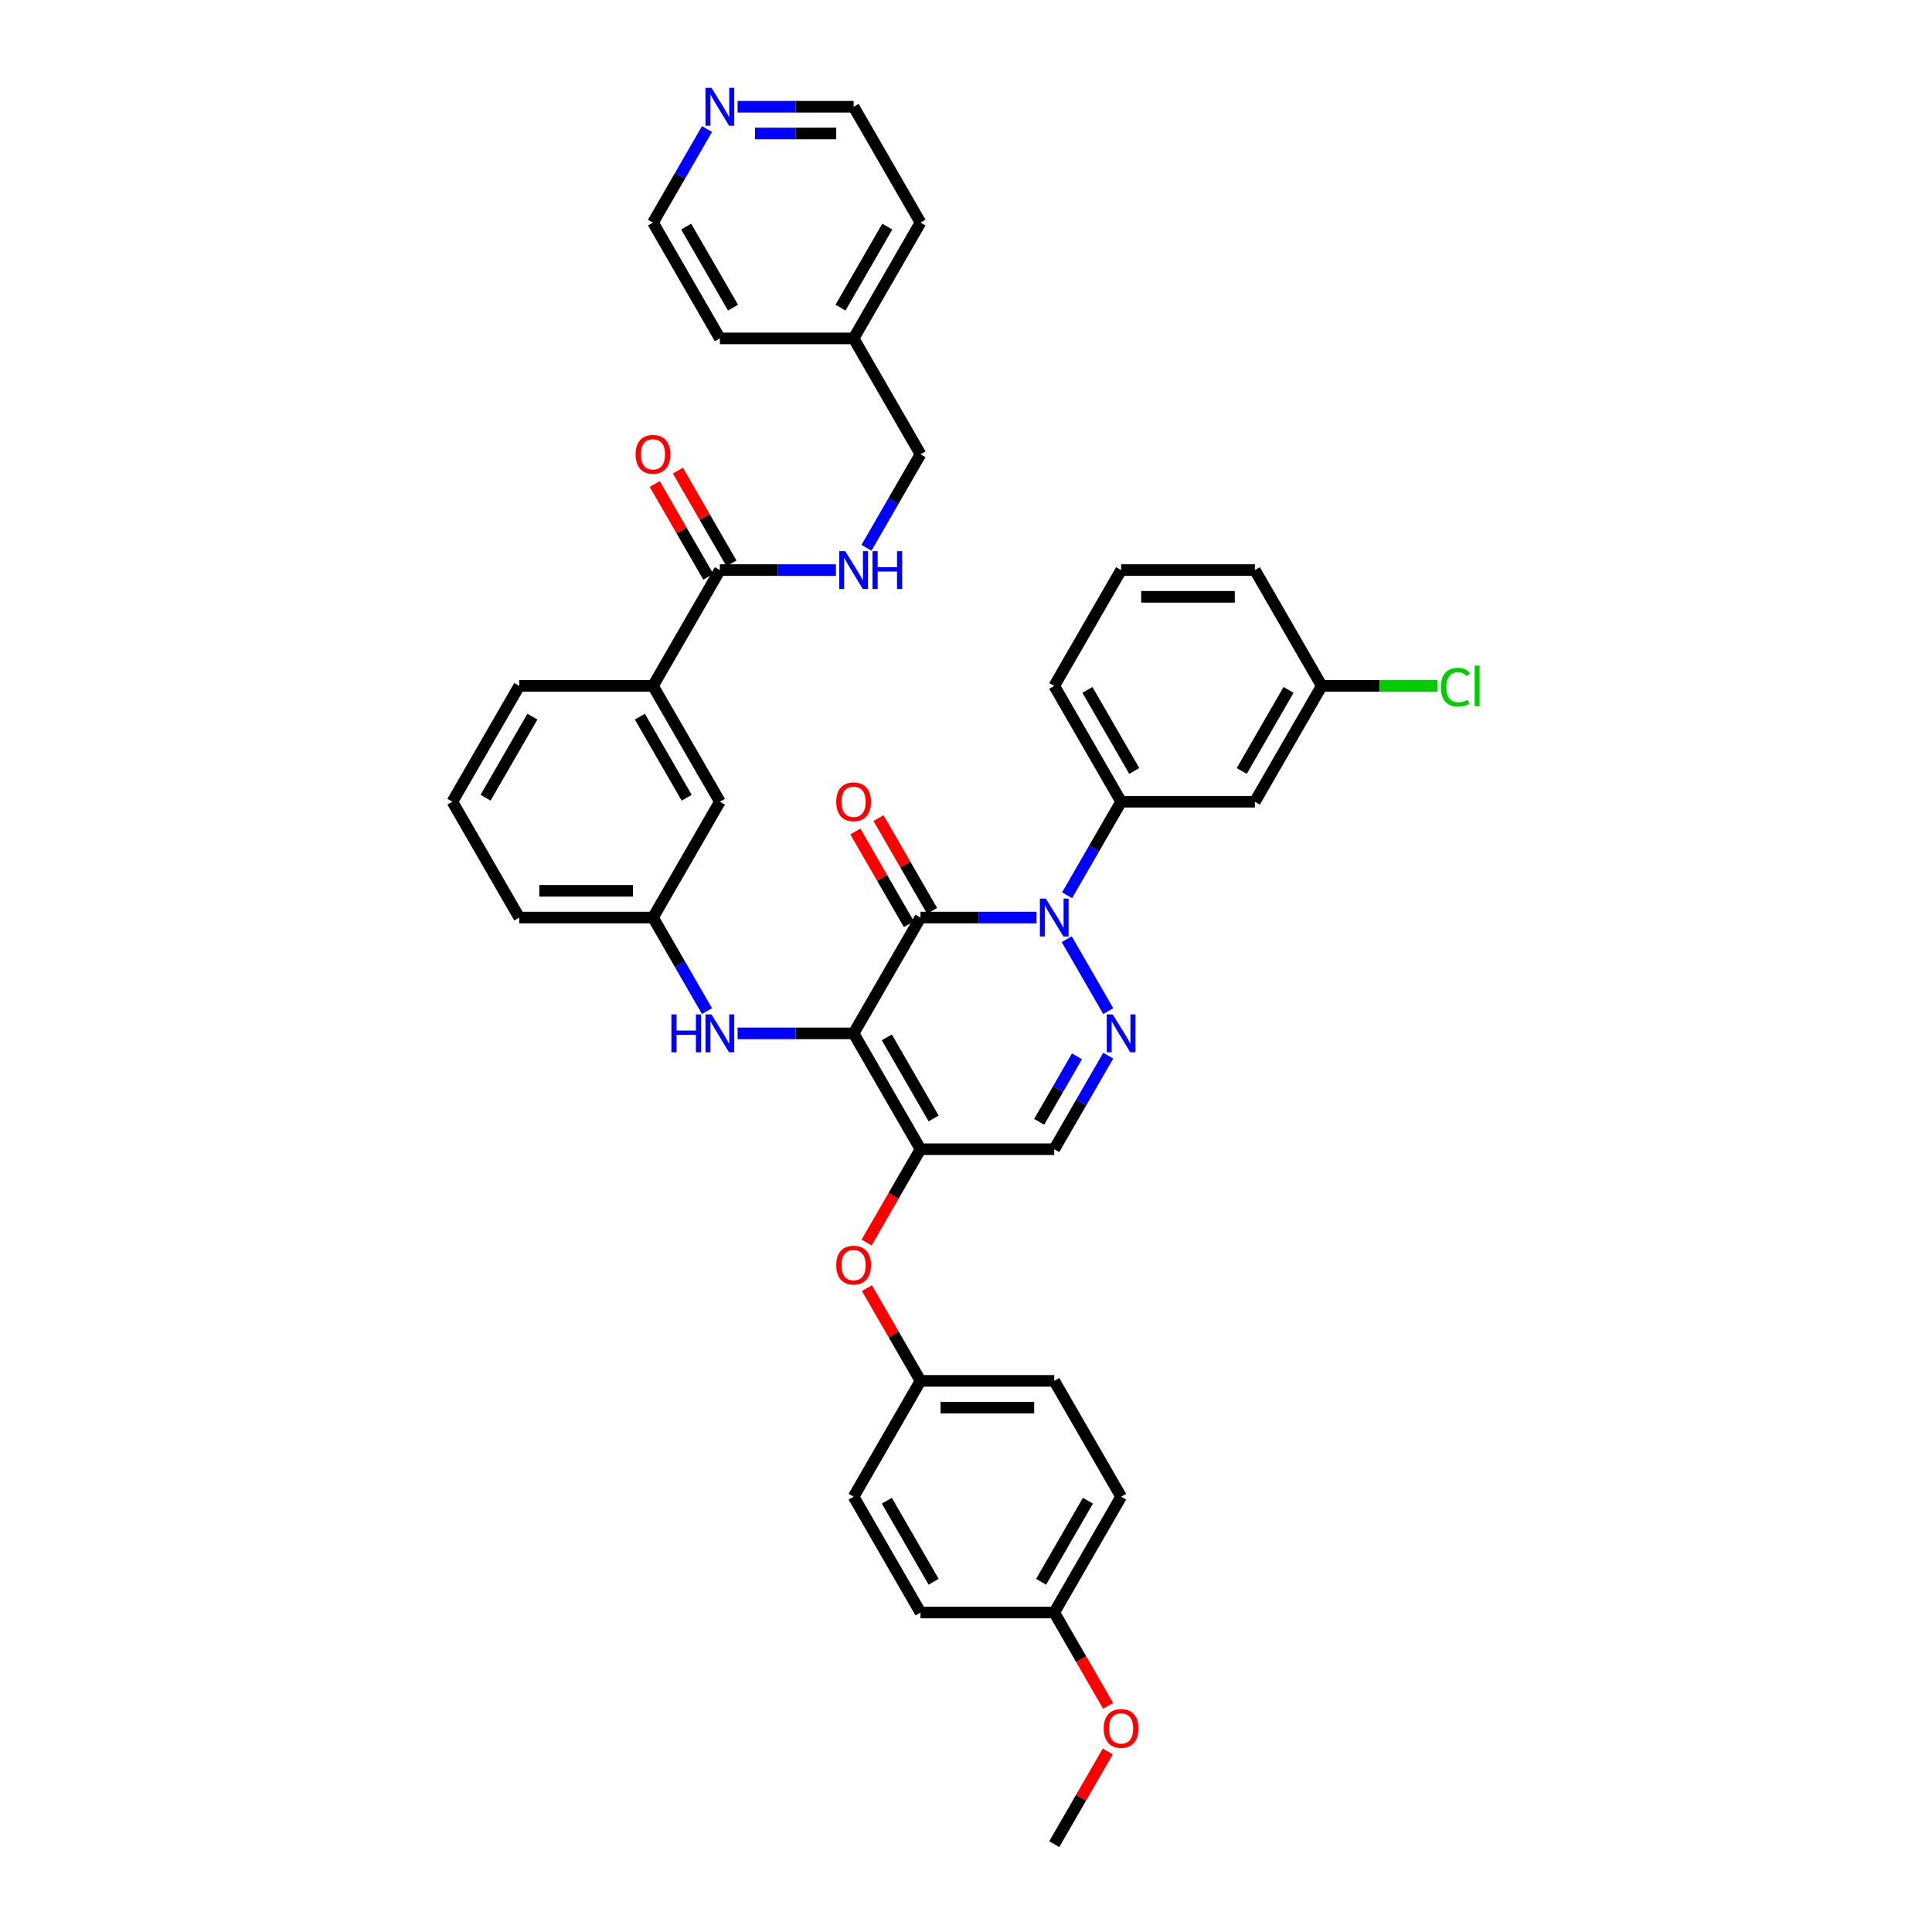 <?xml version='1.0' encoding='iso-8859-1'?>
<svg version='1.1' baseProfile='full'
              xmlns='http://www.w3.org/2000/svg'
                      xmlns:rdkit='http://www.rdkit.org/xml'
                      xmlns:xlink='http://www.w3.org/1999/xlink'
                  xml:space='preserve'
width='1000px' height='1000px' viewBox='0 0 1000 1000'>
<!-- END OF HEADER -->
<rect style='opacity:1.0;fill:#FFFFFF;stroke:none' width='1000' height='1000' x='0' y='0'> </rect>
<path class='bond-0' d='M 381.774,55.257 L 411.804,55.257' style='fill:none;fill-rule:evenodd;stroke:#0000FF;stroke-width:6px;stroke-linecap:butt;stroke-linejoin:miter;stroke-opacity:1' />
<path class='bond-0' d='M 411.804,55.257 L 441.835,55.257' style='fill:none;fill-rule:evenodd;stroke:#000000;stroke-width:6px;stroke-linecap:butt;stroke-linejoin:miter;stroke-opacity:1' />
<path class='bond-0' d='M 390.783,69.103 L 411.804,69.103' style='fill:none;fill-rule:evenodd;stroke:#0000FF;stroke-width:6px;stroke-linecap:butt;stroke-linejoin:miter;stroke-opacity:1' />
<path class='bond-0' d='M 411.804,69.103 L 432.826,69.103' style='fill:none;fill-rule:evenodd;stroke:#000000;stroke-width:6px;stroke-linecap:butt;stroke-linejoin:miter;stroke-opacity:1' />
<path class='bond-1' d='M 365.949,66.79 L 351.972,91' style='fill:none;fill-rule:evenodd;stroke:#0000FF;stroke-width:6px;stroke-linecap:butt;stroke-linejoin:miter;stroke-opacity:1' />
<path class='bond-1' d='M 351.972,91 L 337.994,115.21' style='fill:none;fill-rule:evenodd;stroke:#000000;stroke-width:6px;stroke-linecap:butt;stroke-linejoin:miter;stroke-opacity:1' />
<path class='bond-2' d='M 372.608,295.067 L 402.639,295.067' style='fill:none;fill-rule:evenodd;stroke:#000000;stroke-width:6px;stroke-linecap:butt;stroke-linejoin:miter;stroke-opacity:1' />
<path class='bond-2' d='M 402.639,295.067 L 432.67,295.067' style='fill:none;fill-rule:evenodd;stroke:#0000FF;stroke-width:6px;stroke-linecap:butt;stroke-linejoin:miter;stroke-opacity:1' />
<path class='bond-3' d='M 378.603,291.606 L 364.746,267.604' style='fill:none;fill-rule:evenodd;stroke:#000000;stroke-width:6px;stroke-linecap:butt;stroke-linejoin:miter;stroke-opacity:1' />
<path class='bond-3' d='M 364.746,267.604 L 350.888,243.602' style='fill:none;fill-rule:evenodd;stroke:#FF0000;stroke-width:6px;stroke-linecap:butt;stroke-linejoin:miter;stroke-opacity:1' />
<path class='bond-3' d='M 366.613,298.529 L 352.755,274.527' style='fill:none;fill-rule:evenodd;stroke:#000000;stroke-width:6px;stroke-linecap:butt;stroke-linejoin:miter;stroke-opacity:1' />
<path class='bond-3' d='M 352.755,274.527 L 338.898,250.525' style='fill:none;fill-rule:evenodd;stroke:#FF0000;stroke-width:6px;stroke-linecap:butt;stroke-linejoin:miter;stroke-opacity:1' />
<path class='bond-4' d='M 372.608,295.067 L 337.994,355.02' style='fill:none;fill-rule:evenodd;stroke:#000000;stroke-width:6px;stroke-linecap:butt;stroke-linejoin:miter;stroke-opacity:1' />
<path class='bond-5' d='M 448.494,283.534 L 462.471,259.324' style='fill:none;fill-rule:evenodd;stroke:#0000FF;stroke-width:6px;stroke-linecap:butt;stroke-linejoin:miter;stroke-opacity:1' />
<path class='bond-5' d='M 462.471,259.324 L 476.449,235.115' style='fill:none;fill-rule:evenodd;stroke:#000000;stroke-width:6px;stroke-linecap:butt;stroke-linejoin:miter;stroke-opacity:1' />
<path class='bond-6' d='M 441.835,175.162 L 372.608,175.162' style='fill:none;fill-rule:evenodd;stroke:#000000;stroke-width:6px;stroke-linecap:butt;stroke-linejoin:miter;stroke-opacity:1' />
<path class='bond-7' d='M 441.835,175.162 L 476.449,235.115' style='fill:none;fill-rule:evenodd;stroke:#000000;stroke-width:6px;stroke-linecap:butt;stroke-linejoin:miter;stroke-opacity:1' />
<path class='bond-8' d='M 441.835,175.162 L 476.449,115.21' style='fill:none;fill-rule:evenodd;stroke:#000000;stroke-width:6px;stroke-linecap:butt;stroke-linejoin:miter;stroke-opacity:1' />
<path class='bond-8' d='M 435.037,159.247 L 459.266,117.28' style='fill:none;fill-rule:evenodd;stroke:#000000;stroke-width:6px;stroke-linecap:butt;stroke-linejoin:miter;stroke-opacity:1' />
<path class='bond-9' d='M 476.449,594.83 L 545.676,594.83' style='fill:none;fill-rule:evenodd;stroke:#000000;stroke-width:6px;stroke-linecap:butt;stroke-linejoin:miter;stroke-opacity:1' />
<path class='bond-10' d='M 476.449,594.83 L 441.835,534.878' style='fill:none;fill-rule:evenodd;stroke:#000000;stroke-width:6px;stroke-linecap:butt;stroke-linejoin:miter;stroke-opacity:1' />
<path class='bond-10' d='M 483.247,578.915 L 459.018,536.948' style='fill:none;fill-rule:evenodd;stroke:#000000;stroke-width:6px;stroke-linecap:butt;stroke-linejoin:miter;stroke-opacity:1' />
<path class='bond-11' d='M 476.449,594.83 L 462.503,618.984' style='fill:none;fill-rule:evenodd;stroke:#000000;stroke-width:6px;stroke-linecap:butt;stroke-linejoin:miter;stroke-opacity:1' />
<path class='bond-11' d='M 462.503,618.984 L 448.558,643.139' style='fill:none;fill-rule:evenodd;stroke:#FF0000;stroke-width:6px;stroke-linecap:butt;stroke-linejoin:miter;stroke-opacity:1' />
<path class='bond-12' d='M 545.676,594.83 L 559.654,570.62' style='fill:none;fill-rule:evenodd;stroke:#000000;stroke-width:6px;stroke-linecap:butt;stroke-linejoin:miter;stroke-opacity:1' />
<path class='bond-12' d='M 559.654,570.62 L 573.631,546.411' style='fill:none;fill-rule:evenodd;stroke:#0000FF;stroke-width:6px;stroke-linecap:butt;stroke-linejoin:miter;stroke-opacity:1' />
<path class='bond-12' d='M 537.879,580.645 L 547.663,563.698' style='fill:none;fill-rule:evenodd;stroke:#000000;stroke-width:6px;stroke-linecap:butt;stroke-linejoin:miter;stroke-opacity:1' />
<path class='bond-12' d='M 547.663,563.698 L 557.447,546.751' style='fill:none;fill-rule:evenodd;stroke:#0000FF;stroke-width:6px;stroke-linecap:butt;stroke-linejoin:miter;stroke-opacity:1' />
<path class='bond-13' d='M 573.631,523.344 L 552.143,486.125' style='fill:none;fill-rule:evenodd;stroke:#0000FF;stroke-width:6px;stroke-linecap:butt;stroke-linejoin:miter;stroke-opacity:1' />
<path class='bond-14' d='M 552.335,463.392 L 566.312,439.182' style='fill:none;fill-rule:evenodd;stroke:#0000FF;stroke-width:6px;stroke-linecap:butt;stroke-linejoin:miter;stroke-opacity:1' />
<path class='bond-14' d='M 566.312,439.182 L 580.29,414.972' style='fill:none;fill-rule:evenodd;stroke:#000000;stroke-width:6px;stroke-linecap:butt;stroke-linejoin:miter;stroke-opacity:1' />
<path class='bond-15' d='M 536.51,474.925 L 506.48,474.925' style='fill:none;fill-rule:evenodd;stroke:#0000FF;stroke-width:6px;stroke-linecap:butt;stroke-linejoin:miter;stroke-opacity:1' />
<path class='bond-15' d='M 506.48,474.925 L 476.449,474.925' style='fill:none;fill-rule:evenodd;stroke:#000000;stroke-width:6px;stroke-linecap:butt;stroke-linejoin:miter;stroke-opacity:1' />
<path class='bond-16' d='M 476.449,474.925 L 441.835,534.878' style='fill:none;fill-rule:evenodd;stroke:#000000;stroke-width:6px;stroke-linecap:butt;stroke-linejoin:miter;stroke-opacity:1' />
<path class='bond-17' d='M 482.444,471.464 L 468.587,447.462' style='fill:none;fill-rule:evenodd;stroke:#000000;stroke-width:6px;stroke-linecap:butt;stroke-linejoin:miter;stroke-opacity:1' />
<path class='bond-17' d='M 468.587,447.462 L 454.729,423.46' style='fill:none;fill-rule:evenodd;stroke:#FF0000;stroke-width:6px;stroke-linecap:butt;stroke-linejoin:miter;stroke-opacity:1' />
<path class='bond-17' d='M 470.454,478.386 L 456.596,454.384' style='fill:none;fill-rule:evenodd;stroke:#000000;stroke-width:6px;stroke-linecap:butt;stroke-linejoin:miter;stroke-opacity:1' />
<path class='bond-17' d='M 456.596,454.384 L 442.739,430.382' style='fill:none;fill-rule:evenodd;stroke:#FF0000;stroke-width:6px;stroke-linecap:butt;stroke-linejoin:miter;stroke-opacity:1' />
<path class='bond-18' d='M 441.835,534.878 L 411.804,534.878' style='fill:none;fill-rule:evenodd;stroke:#000000;stroke-width:6px;stroke-linecap:butt;stroke-linejoin:miter;stroke-opacity:1' />
<path class='bond-18' d='M 411.804,534.878 L 381.774,534.878' style='fill:none;fill-rule:evenodd;stroke:#0000FF;stroke-width:6px;stroke-linecap:butt;stroke-linejoin:miter;stroke-opacity:1' />
<path class='bond-19' d='M 448.734,666.731 L 462.591,690.733' style='fill:none;fill-rule:evenodd;stroke:#FF0000;stroke-width:6px;stroke-linecap:butt;stroke-linejoin:miter;stroke-opacity:1' />
<path class='bond-19' d='M 462.591,690.733 L 476.449,714.735' style='fill:none;fill-rule:evenodd;stroke:#000000;stroke-width:6px;stroke-linecap:butt;stroke-linejoin:miter;stroke-opacity:1' />
<path class='bond-20' d='M 365.949,523.344 L 351.972,499.135' style='fill:none;fill-rule:evenodd;stroke:#0000FF;stroke-width:6px;stroke-linecap:butt;stroke-linejoin:miter;stroke-opacity:1' />
<path class='bond-20' d='M 351.972,499.135 L 337.994,474.925' style='fill:none;fill-rule:evenodd;stroke:#000000;stroke-width:6px;stroke-linecap:butt;stroke-linejoin:miter;stroke-opacity:1' />
<path class='bond-21' d='M 337.994,474.925 L 268.767,474.925' style='fill:none;fill-rule:evenodd;stroke:#000000;stroke-width:6px;stroke-linecap:butt;stroke-linejoin:miter;stroke-opacity:1' />
<path class='bond-21' d='M 327.61,461.08 L 279.151,461.08' style='fill:none;fill-rule:evenodd;stroke:#000000;stroke-width:6px;stroke-linecap:butt;stroke-linejoin:miter;stroke-opacity:1' />
<path class='bond-22' d='M 337.994,474.925 L 372.608,414.972' style='fill:none;fill-rule:evenodd;stroke:#000000;stroke-width:6px;stroke-linecap:butt;stroke-linejoin:miter;stroke-opacity:1' />
<path class='bond-23' d='M 268.767,474.925 L 234.154,414.972' style='fill:none;fill-rule:evenodd;stroke:#000000;stroke-width:6px;stroke-linecap:butt;stroke-linejoin:miter;stroke-opacity:1' />
<path class='bond-24' d='M 234.154,414.972 L 268.767,355.02' style='fill:none;fill-rule:evenodd;stroke:#000000;stroke-width:6px;stroke-linecap:butt;stroke-linejoin:miter;stroke-opacity:1' />
<path class='bond-24' d='M 251.336,412.902 L 275.566,370.936' style='fill:none;fill-rule:evenodd;stroke:#000000;stroke-width:6px;stroke-linecap:butt;stroke-linejoin:miter;stroke-opacity:1' />
<path class='bond-25' d='M 580.29,774.688 L 545.676,834.64' style='fill:none;fill-rule:evenodd;stroke:#000000;stroke-width:6px;stroke-linecap:butt;stroke-linejoin:miter;stroke-opacity:1' />
<path class='bond-25' d='M 563.107,776.758 L 538.878,818.725' style='fill:none;fill-rule:evenodd;stroke:#000000;stroke-width:6px;stroke-linecap:butt;stroke-linejoin:miter;stroke-opacity:1' />
<path class='bond-26' d='M 580.29,774.688 L 545.676,714.735' style='fill:none;fill-rule:evenodd;stroke:#000000;stroke-width:6px;stroke-linecap:butt;stroke-linejoin:miter;stroke-opacity:1' />
<path class='bond-27' d='M 545.676,834.64 L 476.449,834.64' style='fill:none;fill-rule:evenodd;stroke:#000000;stroke-width:6px;stroke-linecap:butt;stroke-linejoin:miter;stroke-opacity:1' />
<path class='bond-28' d='M 545.676,834.64 L 559.622,858.795' style='fill:none;fill-rule:evenodd;stroke:#000000;stroke-width:6px;stroke-linecap:butt;stroke-linejoin:miter;stroke-opacity:1' />
<path class='bond-28' d='M 559.622,858.795 L 573.567,882.949' style='fill:none;fill-rule:evenodd;stroke:#FF0000;stroke-width:6px;stroke-linecap:butt;stroke-linejoin:miter;stroke-opacity:1' />
<path class='bond-29' d='M 476.449,834.64 L 441.835,774.688' style='fill:none;fill-rule:evenodd;stroke:#000000;stroke-width:6px;stroke-linecap:butt;stroke-linejoin:miter;stroke-opacity:1' />
<path class='bond-29' d='M 483.247,818.725 L 459.018,776.758' style='fill:none;fill-rule:evenodd;stroke:#000000;stroke-width:6px;stroke-linecap:butt;stroke-linejoin:miter;stroke-opacity:1' />
<path class='bond-30' d='M 545.676,355.02 L 580.29,414.972' style='fill:none;fill-rule:evenodd;stroke:#000000;stroke-width:6px;stroke-linecap:butt;stroke-linejoin:miter;stroke-opacity:1' />
<path class='bond-30' d='M 562.859,357.09 L 587.088,399.057' style='fill:none;fill-rule:evenodd;stroke:#000000;stroke-width:6px;stroke-linecap:butt;stroke-linejoin:miter;stroke-opacity:1' />
<path class='bond-31' d='M 545.676,355.02 L 580.29,295.067' style='fill:none;fill-rule:evenodd;stroke:#000000;stroke-width:6px;stroke-linecap:butt;stroke-linejoin:miter;stroke-opacity:1' />
<path class='bond-32' d='M 580.29,414.972 L 649.517,414.972' style='fill:none;fill-rule:evenodd;stroke:#000000;stroke-width:6px;stroke-linecap:butt;stroke-linejoin:miter;stroke-opacity:1' />
<path class='bond-33' d='M 580.29,295.067 L 649.517,295.067' style='fill:none;fill-rule:evenodd;stroke:#000000;stroke-width:6px;stroke-linecap:butt;stroke-linejoin:miter;stroke-opacity:1' />
<path class='bond-33' d='M 590.674,308.913 L 639.133,308.913' style='fill:none;fill-rule:evenodd;stroke:#000000;stroke-width:6px;stroke-linecap:butt;stroke-linejoin:miter;stroke-opacity:1' />
<path class='bond-34' d='M 684.131,355.02 L 649.517,295.067' style='fill:none;fill-rule:evenodd;stroke:#000000;stroke-width:6px;stroke-linecap:butt;stroke-linejoin:miter;stroke-opacity:1' />
<path class='bond-35' d='M 684.131,355.02 L 649.517,414.972' style='fill:none;fill-rule:evenodd;stroke:#000000;stroke-width:6px;stroke-linecap:butt;stroke-linejoin:miter;stroke-opacity:1' />
<path class='bond-35' d='M 666.948,357.09 L 642.719,399.057' style='fill:none;fill-rule:evenodd;stroke:#000000;stroke-width:6px;stroke-linecap:butt;stroke-linejoin:miter;stroke-opacity:1' />
<path class='bond-36' d='M 684.131,355.02 L 714.099,355.02' style='fill:none;fill-rule:evenodd;stroke:#000000;stroke-width:6px;stroke-linecap:butt;stroke-linejoin:miter;stroke-opacity:1' />
<path class='bond-36' d='M 714.099,355.02 L 744.068,355.02' style='fill:none;fill-rule:evenodd;stroke:#00CC00;stroke-width:6px;stroke-linecap:butt;stroke-linejoin:miter;stroke-opacity:1' />
<path class='bond-37' d='M 441.835,774.688 L 476.449,714.735' style='fill:none;fill-rule:evenodd;stroke:#000000;stroke-width:6px;stroke-linecap:butt;stroke-linejoin:miter;stroke-opacity:1' />
<path class='bond-38' d='M 476.449,714.735 L 545.676,714.735' style='fill:none;fill-rule:evenodd;stroke:#000000;stroke-width:6px;stroke-linecap:butt;stroke-linejoin:miter;stroke-opacity:1' />
<path class='bond-38' d='M 486.833,728.581 L 535.292,728.581' style='fill:none;fill-rule:evenodd;stroke:#000000;stroke-width:6px;stroke-linecap:butt;stroke-linejoin:miter;stroke-opacity:1' />
<path class='bond-39' d='M 573.391,906.542 L 559.534,930.543' style='fill:none;fill-rule:evenodd;stroke:#FF0000;stroke-width:6px;stroke-linecap:butt;stroke-linejoin:miter;stroke-opacity:1' />
<path class='bond-39' d='M 559.534,930.543 L 545.676,954.545' style='fill:none;fill-rule:evenodd;stroke:#000000;stroke-width:6px;stroke-linecap:butt;stroke-linejoin:miter;stroke-opacity:1' />
<path class='bond-40' d='M 268.767,355.02 L 337.994,355.02' style='fill:none;fill-rule:evenodd;stroke:#000000;stroke-width:6px;stroke-linecap:butt;stroke-linejoin:miter;stroke-opacity:1' />
<path class='bond-41' d='M 337.994,355.02 L 372.608,414.972' style='fill:none;fill-rule:evenodd;stroke:#000000;stroke-width:6px;stroke-linecap:butt;stroke-linejoin:miter;stroke-opacity:1' />
<path class='bond-41' d='M 331.196,370.936 L 355.425,412.902' style='fill:none;fill-rule:evenodd;stroke:#000000;stroke-width:6px;stroke-linecap:butt;stroke-linejoin:miter;stroke-opacity:1' />
<path class='bond-42' d='M 441.835,55.257 L 476.449,115.21' style='fill:none;fill-rule:evenodd;stroke:#000000;stroke-width:6px;stroke-linecap:butt;stroke-linejoin:miter;stroke-opacity:1' />
<path class='bond-43' d='M 337.994,115.21 L 372.608,175.162' style='fill:none;fill-rule:evenodd;stroke:#000000;stroke-width:6px;stroke-linecap:butt;stroke-linejoin:miter;stroke-opacity:1' />
<path class='bond-43' d='M 355.177,117.28 L 379.406,159.247' style='fill:none;fill-rule:evenodd;stroke:#000000;stroke-width:6px;stroke-linecap:butt;stroke-linejoin:miter;stroke-opacity:1' />
<path  class='atom-0' d='M 368.274 45.455
L 374.699 55.839
Q 375.336 56.863, 376.36 58.718
Q 377.385 60.574, 377.44 60.684
L 377.44 45.455
L 380.043 45.455
L 380.043 65.06
L 377.357 65.06
L 370.462 53.706
Q 369.659 52.377, 368.801 50.854
Q 367.97 49.331, 367.721 48.861
L 367.721 65.06
L 365.173 65.06
L 365.173 45.455
L 368.274 45.455
' fill='#0000FF'/>
<path  class='atom-2' d='M 437.502 285.265
L 443.926 295.649
Q 444.563 296.673, 445.587 298.529
Q 446.612 300.384, 446.667 300.495
L 446.667 285.265
L 449.27 285.265
L 449.27 304.87
L 446.584 304.87
L 439.689 293.517
Q 438.886 292.187, 438.028 290.664
Q 437.197 289.141, 436.948 288.671
L 436.948 304.87
L 434.4 304.87
L 434.4 285.265
L 437.502 285.265
' fill='#0000FF'/>
<path  class='atom-2' d='M 451.624 285.265
L 454.282 285.265
L 454.282 293.6
L 464.306 293.6
L 464.306 285.265
L 466.965 285.265
L 466.965 304.87
L 464.306 304.87
L 464.306 295.815
L 454.282 295.815
L 454.282 304.87
L 451.624 304.87
L 451.624 285.265
' fill='#0000FF'/>
<path  class='atom-3' d='M 328.995 235.17
Q 328.995 230.463, 331.321 227.832
Q 333.647 225.201, 337.994 225.201
Q 342.342 225.201, 344.668 227.832
Q 346.994 230.463, 346.994 235.17
Q 346.994 239.933, 344.64 242.647
Q 342.286 245.333, 337.994 245.333
Q 333.675 245.333, 331.321 242.647
Q 328.995 239.961, 328.995 235.17
M 337.994 243.117
Q 340.985 243.117, 342.591 241.124
Q 344.225 239.102, 344.225 235.17
Q 344.225 231.321, 342.591 229.383
Q 340.985 227.417, 337.994 227.417
Q 335.004 227.417, 333.37 229.355
Q 331.764 231.293, 331.764 235.17
Q 331.764 239.13, 333.37 241.124
Q 335.004 243.117, 337.994 243.117
' fill='#FF0000'/>
<path  class='atom-7' d='M 575.956 525.075
L 582.38 535.459
Q 583.017 536.484, 584.042 538.339
Q 585.066 540.194, 585.122 540.305
L 585.122 525.075
L 587.725 525.075
L 587.725 544.68
L 585.039 544.68
L 578.144 533.327
Q 577.341 531.998, 576.482 530.475
Q 575.652 528.952, 575.402 528.481
L 575.402 544.68
L 572.855 544.68
L 572.855 525.075
L 575.956 525.075
' fill='#0000FF'/>
<path  class='atom-8' d='M 541.343 465.122
L 547.767 475.507
Q 548.404 476.531, 549.428 478.386
Q 550.453 480.242, 550.508 480.352
L 550.508 465.122
L 553.111 465.122
L 553.111 484.728
L 550.425 484.728
L 543.53 473.374
Q 542.727 472.045, 541.869 470.522
Q 541.038 468.999, 540.789 468.528
L 540.789 484.728
L 538.241 484.728
L 538.241 465.122
L 541.343 465.122
' fill='#0000FF'/>
<path  class='atom-11' d='M 432.836 654.838
Q 432.836 650.131, 435.162 647.5
Q 437.488 644.869, 441.835 644.869
Q 446.183 644.869, 448.509 647.5
Q 450.835 650.131, 450.835 654.838
Q 450.835 659.601, 448.481 662.315
Q 446.127 665.001, 441.835 665.001
Q 437.515 665.001, 435.162 662.315
Q 432.836 659.629, 432.836 654.838
M 441.835 662.785
Q 444.826 662.785, 446.432 660.792
Q 448.066 658.77, 448.066 654.838
Q 448.066 650.989, 446.432 649.051
Q 444.826 647.085, 441.835 647.085
Q 438.845 647.085, 437.211 649.023
Q 435.605 650.961, 435.605 654.838
Q 435.605 658.798, 437.211 660.792
Q 438.845 662.785, 441.835 662.785
' fill='#FF0000'/>
<path  class='atom-12' d='M 347.534 525.075
L 350.192 525.075
L 350.192 533.41
L 360.216 533.41
L 360.216 525.075
L 362.875 525.075
L 362.875 544.68
L 360.216 544.68
L 360.216 535.625
L 350.192 535.625
L 350.192 544.68
L 347.534 544.68
L 347.534 525.075
' fill='#0000FF'/>
<path  class='atom-12' d='M 368.274 525.075
L 374.699 535.459
Q 375.336 536.484, 376.36 538.339
Q 377.385 540.194, 377.44 540.305
L 377.44 525.075
L 380.043 525.075
L 380.043 544.68
L 377.357 544.68
L 370.462 533.327
Q 369.659 531.998, 368.801 530.475
Q 367.97 528.952, 367.721 528.481
L 367.721 544.68
L 365.173 544.68
L 365.173 525.075
L 368.274 525.075
' fill='#0000FF'/>
<path  class='atom-13' d='M 432.836 415.028
Q 432.836 410.32, 435.162 407.69
Q 437.488 405.059, 441.835 405.059
Q 446.183 405.059, 448.509 407.69
Q 450.835 410.32, 450.835 415.028
Q 450.835 419.791, 448.481 422.504
Q 446.127 425.19, 441.835 425.19
Q 437.515 425.19, 435.162 422.504
Q 432.836 419.818, 432.836 415.028
M 441.835 422.975
Q 444.826 422.975, 446.432 420.981
Q 448.066 418.96, 448.066 415.028
Q 448.066 411.179, 446.432 409.24
Q 444.826 407.274, 441.835 407.274
Q 438.845 407.274, 437.211 409.213
Q 435.605 411.151, 435.605 415.028
Q 435.605 418.988, 437.211 420.981
Q 438.845 422.975, 441.835 422.975
' fill='#FF0000'/>
<path  class='atom-26' d='M 745.798 355.698
Q 745.798 350.825, 748.069 348.277
Q 750.367 345.702, 754.715 345.702
Q 758.758 345.702, 760.917 348.554
L 759.09 350.049
Q 757.512 347.973, 754.715 347.973
Q 751.752 347.973, 750.173 349.966
Q 748.623 351.932, 748.623 355.698
Q 748.623 359.575, 750.229 361.569
Q 751.863 363.563, 755.019 363.563
Q 757.179 363.563, 759.699 362.261
L 760.474 364.338
Q 759.45 365.002, 757.899 365.39
Q 756.348 365.778, 754.632 365.778
Q 750.367 365.778, 748.069 363.175
Q 745.798 360.572, 745.798 355.698
' fill='#00CC00'/>
<path  class='atom-26' d='M 763.299 344.511
L 765.846 344.511
L 765.846 365.529
L 763.299 365.529
L 763.299 344.511
' fill='#00CC00'/>
<path  class='atom-30' d='M 571.29 894.648
Q 571.29 889.941, 573.616 887.31
Q 575.942 884.68, 580.29 884.68
Q 584.637 884.68, 586.963 887.31
Q 589.289 889.941, 589.289 894.648
Q 589.289 899.411, 586.936 902.125
Q 584.582 904.811, 580.29 904.811
Q 575.97 904.811, 573.616 902.125
Q 571.29 899.439, 571.29 894.648
M 580.29 902.596
Q 583.28 902.596, 584.886 900.602
Q 586.52 898.58, 586.52 894.648
Q 586.52 890.799, 584.886 888.861
Q 583.28 886.895, 580.29 886.895
Q 577.299 886.895, 575.665 888.833
Q 574.059 890.772, 574.059 894.648
Q 574.059 898.608, 575.665 900.602
Q 577.299 902.596, 580.29 902.596
' fill='#FF0000'/>
</svg>
